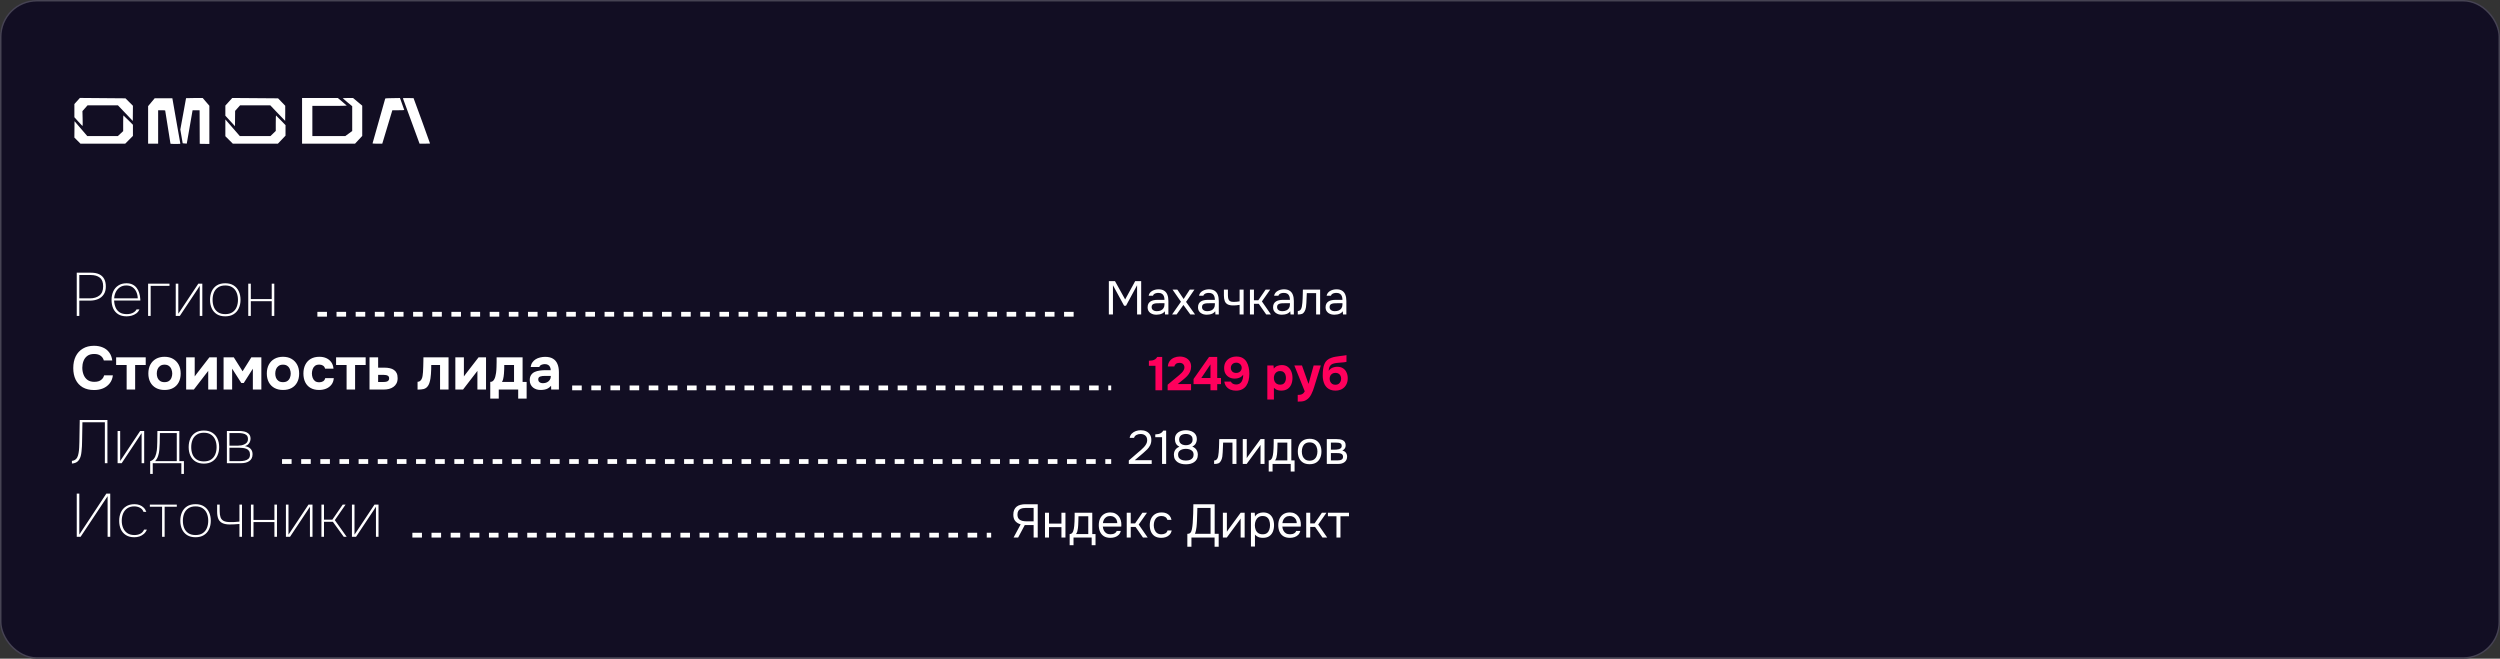 <?xml version="1.0" encoding="UTF-8"?> <svg xmlns="http://www.w3.org/2000/svg" width="6790" height="1789" viewBox="0 0 6790 1789" fill="none"><rect x="0" y="0" width="6790" height="1789" fill="#333333" stroke="none"/><g clip-path="url(#clip0_78_1980)"><rect width="6790" height="1789" rx="100" fill="#120E23"></rect><rect x="2" y="2" width="6786" height="1785" rx="98" stroke="white" stroke-opacity="0.22" stroke-width="4"></rect><path fill-rule="evenodd" clip-rule="evenodd" d="M209.52 274.274L202.022 282.549V300.462V318.376L212.77 330.307C218.681 336.87 223.834 342.239 224.221 342.239C224.662 342.239 224.73 334.724 224.404 322.015L223.885 301.79L230.801 293.96L237.718 286.129H279.045H320.373L340.519 307.301L360.664 328.475L360.86 307.871L361.055 287.266L350.922 277.156L340.788 267.046L278.903 266.523L217.017 266L209.52 274.274ZM505.319 266.645C505.319 266.891 501.815 286.143 497.534 309.425L489.749 351.756L492.965 370.438L496.182 389.12L501.616 389.667C504.605 389.968 507.137 390.127 507.242 390.022C507.348 389.916 510.773 370.4 514.855 346.654C518.936 322.907 522.462 302.565 522.69 301.448L523.103 299.418H532.609H542.115L542.305 345.007L542.495 390.597L555.561 390.798L568.628 391L568.619 339.118L568.609 287.236L559.601 276.722L550.592 266.208L527.955 266.202C515.505 266.198 505.319 266.397 505.319 266.645ZM621.447 276.423L612.061 286.749V300.498V314.248L625.128 328.504L638.195 342.761L638.39 321.964L638.585 301.167L645.282 293.648L651.978 286.129H693.061H734.145L754.165 307.17C765.177 318.743 774.313 328.211 774.469 328.211C774.625 328.211 774.735 318.992 774.714 307.724L774.676 287.236L764.96 277.145L755.244 267.054L693.039 266.576L630.833 266.097L621.447 276.423ZM820.394 328.211V390.228L892.353 390.203L964.312 390.179L974.067 379.697L983.821 369.214V328.102V286.99L971.38 276.592L958.938 266.195H944.817C936.698 266.195 930.799 266.479 930.94 266.863C931.075 267.231 936.9 272.24 943.884 277.996L956.583 288.46V322.18V355.9L947.197 362.727L937.811 369.554L893.089 369.555L848.368 369.556V328.58V287.605H895.175C924.724 287.605 941.892 287.344 941.737 286.897C941.602 286.508 936.118 281.691 929.549 276.192L917.606 266.195H869H820.394V328.211ZM1056.19 266.746C1047.76 266.945 1046.43 267.143 1046.1 268.247C1043.03 278.54 1011.79 388.937 1011.79 389.478C1011.79 389.958 1016.57 390.228 1025.01 390.228H1038.23L1040.43 383.029C1041.65 379.07 1047.47 359.718 1053.37 340.024C1059.28 320.33 1064.46 303.138 1064.88 301.817L1065.65 299.418H1081.79C1090.99 299.418 1097.92 299.129 1097.92 298.746C1097.92 298.026 1088.98 272.808 1087.25 268.673L1086.22 266.195L1076.06 266.356C1070.47 266.444 1061.53 266.62 1056.19 266.746ZM1094.41 267.102C1094.6 267.618 1104.82 295.528 1117.13 329.124L1139.52 390.207L1153.57 390.217C1161.29 390.223 1167.79 390.055 1168 389.845C1168.21 389.633 1158.22 361.809 1145.8 328.013L1123.22 266.564L1108.65 266.363C1097.1 266.205 1094.14 266.358 1094.41 267.102ZM411.163 277.613L402.257 288.291V339.26V390.228H415.876H429.495V344.823V299.418H439.065C444.328 299.418 448.635 299.71 448.635 300.067C448.635 301.266 462.636 389.109 462.976 390.043C463.227 390.735 466.654 390.966 476.671 390.966C489.032 390.966 490.006 390.869 489.696 389.674C489.512 388.963 484.587 361.057 478.752 327.661L468.143 266.938L444.106 266.936L420.068 266.933L411.163 277.613ZM334.53 334.784V356.124L327.353 362.819L320.175 369.516L278.582 369.505L236.99 369.494L219.69 349.325L202.39 329.157L202.195 351.364L202 373.571L210.281 381.899L218.561 390.228H279.316H340.071L350.551 379.698L361.032 369.168V354.035V338.901L348.326 326.173C341.337 319.173 335.374 313.446 335.075 313.446C334.775 313.446 334.53 323.048 334.53 334.784ZM748.987 334.468V355.614L741.809 362.561L734.632 369.508L692.992 369.532L651.352 369.556L631.707 346.968L612.061 324.381V347.163V369.945L622.193 380.086L632.325 390.228H693.531H754.737L765.094 379.338L775.452 368.448L775.47 354.178L775.488 339.907L762.845 326.861C755.892 319.686 749.93 313.704 749.595 313.569C749.26 313.433 748.987 322.838 748.987 334.468Z" fill="white"></path><path d="M3011.64 854V763.504H3028.28L3055.92 813.296L3083.19 763.504H3099.44V854H3088.31V774.768L3058.23 830.448H3053.11L3022.77 774.768V854H3011.64ZM3140.83 854.768C3137.76 854.768 3134.77 854.384 3131.87 853.616C3129.06 852.763 3126.5 851.525 3124.19 849.904C3121.97 848.197 3120.18 846.107 3118.82 843.632C3117.54 841.072 3116.9 838.128 3116.9 834.8C3116.9 830.96 3117.58 827.717 3118.95 825.072C3120.4 822.427 3122.32 820.336 3124.71 818.8C3127.09 817.264 3129.87 816.155 3133.03 815.472C3136.18 814.789 3139.47 814.448 3142.88 814.448H3162.72C3162.72 810.608 3162.17 807.28 3161.06 804.464C3160.03 801.648 3158.33 799.472 3155.94 797.936C3153.55 796.315 3150.39 795.504 3146.47 795.504C3144.08 795.504 3141.86 795.76 3139.81 796.272C3137.76 796.784 3136.01 797.595 3134.56 798.704C3133.11 799.813 3132.04 801.307 3131.36 803.184H3119.71C3120.31 800.112 3121.46 797.509 3123.17 795.376C3124.96 793.157 3127.09 791.365 3129.57 790C3132.13 788.549 3134.86 787.483 3137.76 786.8C3140.66 786.117 3143.56 785.776 3146.47 785.776C3152.95 785.776 3158.16 787.099 3162.08 789.744C3166.01 792.304 3168.87 795.973 3170.66 800.752C3172.45 805.445 3173.35 811.035 3173.35 817.52V854H3164.26L3163.62 845.424C3161.74 847.984 3159.48 849.947 3156.83 851.312C3154.19 852.677 3151.46 853.573 3148.64 854C3145.91 854.512 3143.31 854.768 3140.83 854.768ZM3141.86 845.168C3146.12 845.168 3149.79 844.485 3152.87 843.12C3156.02 841.669 3158.45 839.579 3160.16 836.848C3161.87 834.117 3162.72 830.789 3162.72 826.864V823.536H3150.82C3148 823.536 3145.23 823.579 3142.5 823.664C3139.77 823.749 3137.29 824.091 3135.07 824.688C3132.85 825.285 3131.06 826.309 3129.7 827.76C3128.42 829.211 3127.78 831.301 3127.78 834.032C3127.78 836.592 3128.42 838.683 3129.7 840.304C3131.06 841.925 3132.81 843.163 3134.95 844.016C3137.16 844.784 3139.47 845.168 3141.86 845.168ZM3183.42 854L3207.48 819.568L3184.57 786.544H3197.62L3214.78 812.144L3231.42 786.544H3244.09L3221.31 819.952L3245.75 854H3232.83L3214.14 828.272L3195.71 854H3183.42ZM3277.71 854.768C3274.64 854.768 3271.65 854.384 3268.75 853.616C3265.93 852.763 3263.37 851.525 3261.07 849.904C3258.85 848.197 3257.06 846.107 3255.69 843.632C3254.41 841.072 3253.77 838.128 3253.77 834.8C3253.77 830.96 3254.45 827.717 3255.82 825.072C3257.27 822.427 3259.19 820.336 3261.58 818.8C3263.97 817.264 3266.74 816.155 3269.9 815.472C3273.06 814.789 3276.34 814.448 3279.76 814.448H3299.6C3299.6 810.608 3299.04 807.28 3297.93 804.464C3296.91 801.648 3295.2 799.472 3292.81 797.936C3290.42 796.315 3287.27 795.504 3283.34 795.504C3280.95 795.504 3278.73 795.76 3276.68 796.272C3274.64 796.784 3272.89 797.595 3271.44 798.704C3269.99 799.813 3268.92 801.307 3268.24 803.184H3256.59C3257.19 800.112 3258.34 797.509 3260.04 795.376C3261.84 793.157 3263.97 791.365 3266.44 790C3269 788.549 3271.73 787.483 3274.64 786.8C3277.54 786.117 3280.44 785.776 3283.34 785.776C3289.83 785.776 3295.03 787.099 3298.96 789.744C3302.88 792.304 3305.74 795.973 3307.53 800.752C3309.32 805.445 3310.22 811.035 3310.22 817.52V854H3301.13L3300.49 845.424C3298.61 847.984 3296.35 849.947 3293.71 851.312C3291.06 852.677 3288.33 853.573 3285.52 854C3282.79 854.512 3280.18 854.768 3277.71 854.768ZM3278.73 845.168C3283 845.168 3286.67 844.485 3289.74 843.12C3292.9 841.669 3295.33 839.579 3297.04 836.848C3298.74 834.117 3299.6 830.789 3299.6 826.864V823.536H3287.69C3284.88 823.536 3282.1 823.579 3279.37 823.664C3276.64 823.749 3274.17 824.091 3271.95 824.688C3269.73 825.285 3267.94 826.309 3266.57 827.76C3265.29 829.211 3264.65 831.301 3264.65 834.032C3264.65 836.592 3265.29 838.683 3266.57 840.304C3267.94 841.925 3269.69 843.163 3271.82 844.016C3274.04 844.784 3276.34 845.168 3278.73 845.168ZM3366.76 854V828.016C3363.51 828.613 3360.36 829.04 3357.28 829.296C3354.3 829.467 3351.61 829.552 3349.22 829.552C3342.91 829.552 3337.91 828.571 3334.24 826.608C3330.57 824.645 3327.97 821.659 3326.44 817.648C3324.9 813.552 3324.13 808.475 3324.13 802.416V786.544H3335.01V801.648C3335.01 805.573 3335.4 808.901 3336.16 811.632C3336.93 814.363 3338.43 816.453 3340.64 817.904C3342.86 819.269 3346.19 819.952 3350.63 819.952C3353.19 819.952 3355.88 819.824 3358.69 819.568C3361.59 819.312 3364.28 818.928 3366.76 818.416V786.544H3377.64V854H3366.76ZM3394.83 854V786.544H3405.71V815.6H3417.48L3437.45 786.544H3449.87L3427.34 818.672L3451.79 854H3438.99L3418.76 825.072H3405.71V854H3394.83ZM3481.58 854.768C3478.51 854.768 3475.52 854.384 3472.62 853.616C3469.81 852.763 3467.25 851.525 3464.94 849.904C3462.72 848.197 3460.93 846.107 3459.57 843.632C3458.29 841.072 3457.65 838.128 3457.65 834.8C3457.65 830.96 3458.33 827.717 3459.7 825.072C3461.15 822.427 3463.07 820.336 3465.46 818.8C3467.84 817.264 3470.62 816.155 3473.78 815.472C3476.93 814.789 3480.22 814.448 3483.63 814.448H3503.47C3503.47 810.608 3502.92 807.28 3501.81 804.464C3500.78 801.648 3499.08 799.472 3496.69 797.936C3494.3 796.315 3491.14 795.504 3487.22 795.504C3484.83 795.504 3482.61 795.76 3480.56 796.272C3478.51 796.784 3476.76 797.595 3475.31 798.704C3473.86 799.813 3472.79 801.307 3472.11 803.184H3460.46C3461.06 800.112 3462.21 797.509 3463.92 795.376C3465.71 793.157 3467.84 791.365 3470.32 790C3472.88 788.549 3475.61 787.483 3478.51 786.8C3481.41 786.117 3484.31 785.776 3487.22 785.776C3493.7 785.776 3498.91 787.099 3502.83 789.744C3506.76 792.304 3509.62 795.973 3511.41 800.752C3513.2 805.445 3514.1 811.035 3514.1 817.52V854H3505.01L3504.37 845.424C3502.49 847.984 3500.23 849.947 3497.58 851.312C3494.94 852.677 3492.21 853.573 3489.39 854C3486.66 854.512 3484.06 854.768 3481.58 854.768ZM3482.61 845.168C3486.87 845.168 3490.54 844.485 3493.62 843.12C3496.77 841.669 3499.2 839.579 3500.91 836.848C3502.62 834.117 3503.47 830.789 3503.47 826.864V823.536H3491.57C3488.75 823.536 3485.98 823.579 3483.25 823.664C3480.52 823.749 3478.04 824.091 3475.82 824.688C3473.6 825.285 3471.81 826.309 3470.45 827.76C3469.17 829.211 3468.53 831.301 3468.53 834.032C3468.53 836.592 3469.17 838.683 3470.45 840.304C3471.81 841.925 3473.56 843.163 3475.7 844.016C3477.91 844.784 3480.22 845.168 3482.61 845.168ZM3524.81 854.128V844.656C3526.51 844.656 3528.05 844.315 3529.42 843.632C3530.78 842.864 3531.98 841.755 3533 840.304C3534.19 838.597 3535.13 836.123 3535.82 832.88C3536.5 829.637 3536.97 826.181 3537.22 822.512C3537.56 818.416 3537.82 814.405 3537.99 810.48C3538.16 806.469 3538.29 802.501 3538.38 798.576C3538.55 794.651 3538.63 790.64 3538.63 786.544H3585.48V854H3574.6V796.144H3549.26C3549.17 799.045 3549.04 801.989 3548.87 804.976C3548.79 807.877 3548.66 810.821 3548.49 813.808C3548.4 816.709 3548.27 819.653 3548.1 822.64C3548.02 826.053 3547.68 829.893 3547.08 834.16C3546.48 838.427 3545.2 842.309 3543.24 845.808C3541.36 849.136 3539.06 851.355 3536.33 852.464C3533.68 853.573 3529.84 854.128 3524.81 854.128ZM3624.21 854.768C3621.14 854.768 3618.15 854.384 3615.25 853.616C3612.43 852.763 3609.87 851.525 3607.57 849.904C3605.35 848.197 3603.56 846.107 3602.19 843.632C3600.91 841.072 3600.27 838.128 3600.27 834.8C3600.27 830.96 3600.95 827.717 3602.32 825.072C3603.77 822.427 3605.69 820.336 3608.08 818.8C3610.47 817.264 3613.24 816.155 3616.4 815.472C3619.56 814.789 3622.84 814.448 3626.26 814.448H3646.1C3646.1 810.608 3645.54 807.28 3644.43 804.464C3643.41 801.648 3641.7 799.472 3639.31 797.936C3636.92 796.315 3633.77 795.504 3629.84 795.504C3627.45 795.504 3625.23 795.76 3623.18 796.272C3621.14 796.784 3619.39 797.595 3617.94 798.704C3616.49 799.813 3615.42 801.307 3614.74 803.184H3603.09C3603.69 800.112 3604.84 797.509 3606.54 795.376C3608.34 793.157 3610.47 791.365 3612.94 790C3615.5 788.549 3618.23 787.483 3621.14 786.8C3624.04 786.117 3626.94 785.776 3629.84 785.776C3636.33 785.776 3641.53 787.099 3645.46 789.744C3649.38 792.304 3652.24 795.973 3654.03 800.752C3655.82 805.445 3656.72 811.035 3656.72 817.52V854H3647.63L3646.99 845.424C3645.11 847.984 3642.85 849.947 3640.21 851.312C3637.56 852.677 3634.83 853.573 3632.02 854C3629.29 854.512 3626.68 854.768 3624.21 854.768ZM3625.23 845.168C3629.5 845.168 3633.17 844.485 3636.24 843.12C3639.4 841.669 3641.83 839.579 3643.54 836.848C3645.24 834.117 3646.1 830.789 3646.1 826.864V823.536H3634.19C3631.38 823.536 3628.6 823.579 3625.87 823.664C3623.14 823.749 3620.67 824.091 3618.45 824.688C3616.23 825.285 3614.44 826.309 3613.07 827.76C3611.79 829.211 3611.15 831.301 3611.15 834.032C3611.15 836.592 3611.79 838.683 3613.07 840.304C3614.44 841.925 3616.19 843.163 3618.32 844.016C3620.54 844.784 3622.84 845.168 3625.23 845.168Z" fill="white"></path><path d="M3138.21 1060V993.568H3120.41V979.744C3123.91 979.659 3127.07 979.36 3129.89 978.848C3132.7 978.251 3135.22 977.227 3137.44 975.776C3139.66 974.24 3141.58 972.107 3143.2 969.376H3156.51V1060H3138.21ZM3171.31 1060V1044.9L3196.4 1024.03C3198.19 1022.5 3200.24 1020.79 3202.55 1018.91C3204.93 1016.95 3207.2 1014.86 3209.33 1012.64C3211.55 1010.42 3213.34 1008.07 3214.71 1005.6C3216.16 1003.13 3216.88 1000.57 3216.88 997.92C3216.88 994.251 3215.73 991.264 3213.43 988.96C3211.21 986.656 3207.92 985.504 3203.57 985.504C3199.47 985.504 3196.23 986.443 3193.84 988.32C3191.54 990.112 3190.09 992.416 3189.49 995.232H3171.83C3172.34 989.173 3174.13 984.181 3177.2 980.256C3180.36 976.245 3184.33 973.259 3189.11 971.296C3193.88 969.333 3198.92 968.352 3204.21 968.352C3209.93 968.352 3215.13 969.419 3219.83 971.552C3224.52 973.685 3228.23 976.8 3230.96 980.896C3233.69 984.907 3235.06 989.899 3235.06 995.872C3235.06 1000.99 3234.08 1005.64 3232.11 1009.82C3230.24 1013.92 3227.63 1017.76 3224.31 1021.34C3220.98 1024.84 3217.22 1028.21 3213.04 1031.46L3198.71 1043.1H3234.93V1060H3171.31ZM3287.67 1060V1043.36H3241.72V1029.41L3283.83 969.376H3305.97V1026.72H3316.21V1043.36H3305.97V1060H3287.67ZM3262.71 1026.72H3287.67V989.6L3262.71 1026.72ZM3356.75 1061.02C3351.55 1061.02 3346.72 1060.17 3342.29 1058.46C3337.85 1056.67 3334.1 1053.94 3331.02 1050.27C3328.04 1046.6 3326.12 1041.99 3325.26 1036.45H3343.18C3344.12 1039.01 3345.96 1040.97 3348.69 1042.34C3351.42 1043.62 3354.32 1044.26 3357.39 1044.26C3360.89 1044.26 3363.83 1043.57 3366.22 1042.21C3368.7 1040.76 3370.66 1038.88 3372.11 1036.58C3373.56 1034.19 3374.63 1031.58 3375.31 1028.77C3375.99 1025.87 3376.38 1022.92 3376.46 1019.94C3376.46 1019.59 3376.46 1019.25 3376.46 1018.91C3376.46 1018.49 3376.46 1018.1 3376.46 1017.76C3374.59 1020.49 3372.32 1022.62 3369.68 1024.16C3367.03 1025.7 3364.3 1026.76 3361.49 1027.36C3358.67 1027.96 3355.98 1028.26 3353.42 1028.26C3348.05 1028.26 3343.18 1027.15 3338.83 1024.93C3334.48 1022.62 3331.02 1019.34 3328.46 1015.07C3325.99 1010.81 3324.75 1005.64 3324.75 999.584C3324.75 992.843 3326.29 987.168 3329.36 982.56C3332.43 977.867 3336.48 974.325 3341.52 971.936C3346.64 969.547 3352.23 968.352 3358.29 968.352C3364.94 968.352 3370.53 969.675 3375.06 972.32C3379.58 974.965 3383.16 978.549 3385.81 983.072C3388.45 987.595 3390.33 992.629 3391.44 998.176C3392.63 1003.72 3393.23 1009.4 3393.23 1015.2C3393.23 1021.51 3392.55 1027.45 3391.18 1032.99C3389.9 1038.45 3387.81 1043.32 3384.91 1047.58C3382.1 1051.77 3378.34 1055.05 3373.65 1057.44C3369.04 1059.83 3363.41 1061.02 3356.75 1061.02ZM3357.52 1012.9C3360.85 1012.9 3363.58 1012.21 3365.71 1010.85C3367.93 1009.48 3369.59 1007.78 3370.7 1005.73C3371.9 1003.59 3372.5 1001.38 3372.5 999.072C3372.5 996.171 3371.81 993.696 3370.45 991.648C3369.17 989.515 3367.42 987.893 3365.2 986.784C3363.07 985.589 3360.59 984.992 3357.78 984.992C3354.7 984.992 3352.06 985.632 3349.84 986.912C3347.62 988.192 3345.91 989.899 3344.72 992.032C3343.52 994.165 3342.93 996.469 3342.93 998.944C3342.93 1002.87 3344.16 1006.2 3346.64 1008.93C3349.2 1011.57 3352.83 1012.9 3357.52 1012.9ZM3442.04 1085.22V992.544H3458.81L3459.7 1001.12C3462.43 997.536 3465.68 995.061 3469.43 993.696C3473.19 992.245 3477.15 991.52 3481.34 991.52C3487.74 991.52 3493.07 993.056 3497.34 996.128C3501.6 999.2 3504.85 1003.38 3507.06 1008.67C3509.28 1013.88 3510.39 1019.77 3510.39 1026.34C3510.39 1032.91 3509.28 1038.84 3507.06 1044.13C3504.85 1049.33 3501.47 1053.43 3496.95 1056.42C3492.43 1059.4 3486.71 1060.9 3479.8 1060.9C3476.64 1060.9 3473.78 1060.55 3471.22 1059.87C3468.75 1059.19 3466.57 1058.25 3464.7 1057.06C3462.9 1055.86 3461.33 1054.62 3459.96 1053.34V1085.22H3442.04ZM3476.86 1044.77C3480.87 1044.77 3484.02 1043.87 3486.33 1042.08C3488.63 1040.29 3490.25 1038.03 3491.19 1035.3C3492.13 1032.48 3492.6 1029.58 3492.6 1026.59C3492.6 1023.35 3492.09 1020.28 3491.06 1017.38C3490.04 1014.47 3488.33 1012.17 3485.94 1010.46C3483.64 1008.67 3480.48 1007.78 3476.47 1007.78C3472.89 1007.78 3469.86 1008.67 3467.38 1010.46C3464.91 1012.17 3463.03 1014.43 3461.75 1017.25C3460.47 1020.06 3459.83 1023.09 3459.83 1026.34C3459.83 1029.58 3460.43 1032.61 3461.62 1035.42C3462.9 1038.24 3464.78 1040.5 3467.26 1042.21C3469.82 1043.91 3473.02 1044.77 3476.86 1044.77ZM3524.62 1090.85V1072.54C3528.2 1072.54 3531.14 1072.25 3533.45 1071.65C3535.84 1071.05 3537.8 1070.03 3539.34 1068.58C3540.87 1067.21 3542.32 1065.29 3543.69 1062.82L3515.4 992.544H3536.14L3553.93 1042.72L3567.88 992.544H3587.34L3569.42 1050.53C3568.48 1053.94 3567.32 1057.35 3565.96 1060.77C3564.68 1064.18 3563.23 1067.47 3561.61 1070.62C3560.07 1073.78 3558.24 1076.64 3556.1 1079.2C3554.06 1081.76 3551.71 1083.85 3549.06 1085.47C3546.93 1086.92 3544.8 1088.03 3542.66 1088.8C3540.53 1089.57 3538.06 1090.08 3535.24 1090.34C3532.42 1090.68 3528.88 1090.85 3524.62 1090.85ZM3626.93 1060.9C3622.15 1060.9 3617.88 1060.21 3614.13 1058.85C3610.37 1057.48 3607.13 1055.56 3604.4 1053.09C3601.67 1050.53 3599.41 1047.54 3597.62 1044.13C3595.91 1040.63 3594.63 1036.87 3593.78 1032.86C3592.92 1028.77 3592.5 1024.5 3592.5 1020.06C3592.5 1013.66 3592.84 1007.86 3593.52 1002.66C3594.2 997.365 3595.4 992.672 3597.1 988.576C3598.81 984.48 3601.24 981.024 3604.4 978.208C3607.56 975.392 3611.65 973.173 3616.69 971.552C3619.93 970.357 3623.43 969.461 3627.18 968.864C3630.94 968.181 3634.95 967.584 3639.22 967.072C3643.06 966.56 3646.04 966.176 3648.18 965.92C3650.39 965.579 3652.14 965.323 3653.42 965.152C3654.79 964.896 3655.98 964.683 3657.01 964.512V982.816C3656.24 982.987 3655.34 983.157 3654.32 983.328C3653.38 983.499 3652.4 983.669 3651.38 983.84C3650.35 984.011 3649.28 984.139 3648.18 984.224C3647.07 984.309 3645.96 984.395 3644.85 984.48C3643.74 984.48 3642.67 984.565 3641.65 984.736C3638.06 984.992 3634.35 985.333 3630.51 985.76C3626.76 986.187 3623.3 986.955 3620.14 988.064C3617.07 989.088 3614.6 990.88 3612.72 993.44C3612.04 994.464 3611.35 995.701 3610.67 997.152C3610.07 998.603 3609.6 1000.18 3609.26 1001.89C3608.92 1003.59 3608.71 1005.39 3608.62 1007.26C3610.59 1004.36 3612.89 1002.1 3615.54 1000.48C3618.27 998.859 3621.04 997.749 3623.86 997.152C3626.67 996.469 3629.27 996.128 3631.66 996.128C3637.98 996.128 3643.27 997.493 3647.54 1000.22C3651.8 1002.95 3655 1006.71 3657.14 1011.49C3659.35 1016.18 3660.46 1021.47 3660.46 1027.36C3660.46 1034.1 3659.06 1039.99 3656.24 1045.02C3653.51 1050.06 3649.63 1053.98 3644.59 1056.8C3639.56 1059.53 3633.67 1060.9 3626.93 1060.9ZM3626.93 1045.02C3630.43 1045.02 3633.33 1044.26 3635.63 1042.72C3637.94 1041.1 3639.64 1039.01 3640.75 1036.45C3641.95 1033.89 3642.54 1031.2 3642.54 1028.38C3642.54 1025.57 3641.95 1022.97 3640.75 1020.58C3639.64 1018.19 3637.94 1016.27 3635.63 1014.82C3633.41 1013.37 3630.6 1012.64 3627.18 1012.64C3623.86 1012.64 3621 1013.37 3618.61 1014.82C3616.22 1016.27 3614.38 1018.23 3613.1 1020.7C3611.91 1023.09 3611.31 1025.7 3611.31 1028.51C3611.31 1031.24 3611.87 1033.89 3612.98 1036.45C3614.17 1039.01 3615.92 1041.1 3618.22 1042.72C3620.53 1044.26 3623.43 1045.02 3626.93 1045.02Z" fill="#FF005C"></path><path d="M3065.84 1260V1250.66L3091.44 1228.51C3093.74 1226.55 3096.26 1224.42 3098.99 1222.11C3101.81 1219.72 3104.45 1217.16 3106.93 1214.43C3109.49 1211.7 3111.58 1208.8 3113.2 1205.73C3114.91 1202.57 3115.76 1199.24 3115.76 1195.74C3115.76 1190.28 3114.14 1186.1 3110.9 1183.2C3107.65 1180.21 3103.3 1178.72 3097.84 1178.72C3093.49 1178.72 3089.69 1179.62 3086.45 1181.41C3083.21 1183.2 3081.07 1185.8 3080.05 1189.22H3068.14C3069 1184.52 3070.92 1180.68 3073.9 1177.7C3076.98 1174.62 3080.65 1172.32 3084.91 1170.78C3089.26 1169.25 3093.74 1168.48 3098.35 1168.48C3103.98 1168.48 3108.93 1169.5 3113.2 1171.55C3117.55 1173.6 3120.92 1176.59 3123.31 1180.51C3125.79 1184.35 3127.02 1189.09 3127.02 1194.72C3127.02 1200.27 3125.96 1205.13 3123.82 1209.31C3121.78 1213.49 3119.05 1217.29 3115.63 1220.7C3112.3 1224.03 3108.72 1227.32 3104.88 1230.56L3081.97 1249.89H3128.05V1260H3065.84ZM3156.13 1260V1187.42H3137.7V1179.87C3141.11 1179.62 3144.14 1179.23 3146.79 1178.72C3149.43 1178.12 3151.78 1177.14 3153.83 1175.78C3155.96 1174.33 3157.84 1172.23 3159.46 1169.5H3167.27V1260H3156.13ZM3220.81 1261.02C3216.71 1261.02 3212.7 1260.6 3208.78 1259.74C3204.94 1258.81 3201.48 1257.31 3198.41 1255.26C3195.34 1253.22 3192.86 1250.53 3190.98 1247.2C3189.19 1243.79 3188.3 1239.65 3188.3 1234.78C3188.3 1231.37 3188.89 1228.26 3190.09 1225.44C3191.28 1222.62 3192.99 1220.19 3195.21 1218.14C3197.51 1216.1 3200.2 1214.47 3203.27 1213.28C3199.86 1211.66 3197.26 1209.65 3195.46 1207.26C3193.67 1204.79 3192.48 1202.23 3191.88 1199.58C3191.28 1196.94 3190.98 1194.55 3190.98 1192.42C3190.98 1188.15 3191.79 1184.52 3193.42 1181.54C3195.12 1178.55 3197.38 1176.07 3200.2 1174.11C3203.1 1172.15 3206.3 1170.74 3209.8 1169.89C3213.38 1168.95 3217.05 1168.48 3220.81 1168.48C3224.56 1168.48 3228.19 1168.95 3231.69 1169.89C3235.27 1170.74 3238.47 1172.15 3241.29 1174.11C3244.19 1176.07 3246.45 1178.55 3248.07 1181.54C3249.78 1184.52 3250.63 1188.15 3250.63 1192.42C3250.63 1194.63 3250.29 1197.02 3249.61 1199.58C3249.01 1202.14 3247.82 1204.62 3246.02 1207.01C3244.23 1209.31 3241.63 1211.27 3238.22 1212.9C3241.46 1214.09 3244.19 1215.75 3246.41 1217.89C3248.71 1220.02 3250.42 1222.54 3251.53 1225.44C3252.72 1228.26 3253.32 1231.37 3253.32 1234.78C3253.32 1239.65 3252.38 1243.79 3250.5 1247.2C3248.71 1250.53 3246.24 1253.22 3243.08 1255.26C3240.01 1257.31 3236.55 1258.81 3232.71 1259.74C3228.87 1260.6 3224.9 1261.02 3220.81 1261.02ZM3220.81 1250.91C3222.86 1250.91 3225.07 1250.7 3227.46 1250.27C3229.85 1249.85 3232.11 1249.08 3234.25 1247.97C3236.47 1246.77 3238.26 1245.15 3239.62 1243.1C3241.07 1240.97 3241.8 1238.24 3241.8 1234.91C3241.8 1230.99 3240.78 1227.87 3238.73 1225.57C3236.77 1223.26 3234.16 1221.6 3230.92 1220.58C3227.76 1219.55 3224.39 1219.04 3220.81 1219.04C3217.31 1219.04 3213.94 1219.55 3210.7 1220.58C3207.45 1221.6 3204.81 1223.26 3202.76 1225.57C3200.71 1227.87 3199.69 1230.99 3199.69 1234.91C3199.69 1238.24 3200.37 1240.97 3201.74 1243.1C3203.19 1245.15 3205.02 1246.77 3207.24 1247.97C3209.46 1249.08 3211.76 1249.85 3214.15 1250.27C3216.54 1250.7 3218.76 1250.91 3220.81 1250.91ZM3220.81 1209.18C3224.05 1209.18 3227.04 1208.67 3229.77 1207.65C3232.5 1206.54 3234.72 1204.92 3236.42 1202.78C3238.22 1200.57 3239.11 1197.79 3239.11 1194.46C3239.2 1190.54 3238.39 1187.42 3236.68 1185.12C3234.97 1182.82 3232.71 1181.15 3229.9 1180.13C3227.17 1179.1 3224.14 1178.59 3220.81 1178.59C3217.39 1178.59 3214.28 1179.15 3211.46 1180.26C3208.73 1181.28 3206.56 1182.94 3204.94 1185.25C3203.31 1187.47 3202.5 1190.37 3202.5 1193.95C3202.5 1197.54 3203.36 1200.48 3205.06 1202.78C3206.86 1205 3209.12 1206.62 3211.85 1207.65C3214.66 1208.67 3217.65 1209.18 3220.81 1209.18ZM3297.56 1260.13V1250.66C3299.26 1250.66 3300.8 1250.31 3302.17 1249.63C3303.53 1248.86 3304.73 1247.75 3305.75 1246.3C3306.94 1244.6 3307.88 1242.12 3308.57 1238.88C3309.25 1235.64 3309.72 1232.18 3309.97 1228.51C3310.31 1224.42 3310.57 1220.41 3310.74 1216.48C3310.91 1212.47 3311.04 1208.5 3311.12 1204.58C3311.3 1200.65 3311.38 1196.64 3311.38 1192.54H3358.23V1260H3347.35V1202.14H3322.01C3321.92 1205.05 3321.79 1207.99 3321.62 1210.98C3321.54 1213.88 3321.41 1216.82 3321.24 1219.81C3321.15 1222.71 3321.02 1225.65 3320.85 1228.64C3320.77 1232.05 3320.43 1235.89 3319.83 1240.16C3319.23 1244.43 3317.95 1248.31 3315.99 1251.81C3314.11 1255.14 3311.81 1257.35 3309.08 1258.46C3306.43 1259.57 3302.59 1260.13 3297.56 1260.13ZM3375.33 1260V1192.54H3386.21V1244.26C3386.8 1243.06 3387.61 1241.78 3388.64 1240.42C3389.66 1238.97 3390.47 1237.86 3391.07 1237.09L3423.71 1192.54H3434.46V1260H3423.58V1208.29C3422.9 1209.57 3422.13 1210.76 3421.28 1211.87C3420.51 1212.98 3419.78 1214.01 3419.1 1214.94L3385.95 1260H3375.33ZM3445.82 1280.74V1250.53C3448.29 1250.53 3450.25 1249.85 3451.7 1248.48C3453.24 1247.11 3454.43 1245.32 3455.29 1243.1C3456.14 1240.89 3456.78 1238.5 3457.21 1235.94C3457.63 1233.29 3457.98 1230.77 3458.23 1228.38C3458.66 1224.46 3458.91 1220.58 3459 1216.74C3459.17 1212.81 3459.26 1209.7 3459.26 1207.39C3459.34 1204.92 3459.38 1202.44 3459.38 1199.97C3459.38 1197.49 3459.38 1195.02 3459.38 1192.54H3507.26V1250.53H3516.09V1280.74H3505.59V1260H3456.31V1280.74H3445.82ZM3463.1 1250.53H3496.38V1202.14H3469.75C3469.67 1205.73 3469.58 1209.74 3469.5 1214.18C3469.41 1218.61 3469.24 1222.75 3468.98 1226.59C3468.9 1228.81 3468.69 1231.33 3468.34 1234.14C3468.09 1236.96 3467.58 1239.82 3466.81 1242.72C3466.04 1245.54 3464.8 1248.14 3463.1 1250.53ZM3556.89 1260.77C3549.81 1260.77 3543.88 1259.32 3539.1 1256.42C3534.32 1253.43 3530.74 1249.33 3528.35 1244.13C3526.04 1238.92 3524.89 1232.99 3524.89 1226.34C3524.89 1219.59 3526.04 1213.66 3528.35 1208.54C3530.74 1203.34 3534.32 1199.24 3539.1 1196.26C3543.88 1193.27 3549.89 1191.78 3557.15 1191.78C3564.23 1191.78 3570.12 1193.27 3574.81 1196.26C3579.59 1199.24 3583.13 1203.34 3585.44 1208.54C3587.82 1213.66 3589.02 1219.59 3589.02 1226.34C3589.02 1232.99 3587.82 1238.92 3585.44 1244.13C3583.05 1249.33 3579.46 1253.43 3574.68 1256.42C3569.99 1259.32 3564.06 1260.77 3556.89 1260.77ZM3556.89 1251.17C3561.84 1251.17 3565.85 1250.06 3568.92 1247.84C3572.08 1245.62 3574.38 1242.63 3575.84 1238.88C3577.37 1235.13 3578.14 1230.94 3578.14 1226.34C3578.14 1221.73 3577.37 1217.55 3575.84 1213.79C3574.38 1210.04 3572.08 1207.05 3568.92 1204.83C3565.85 1202.61 3561.84 1201.5 3556.89 1201.5C3552.03 1201.5 3548.02 1202.61 3544.86 1204.83C3541.79 1207.05 3539.48 1210.04 3537.95 1213.79C3536.5 1217.55 3535.77 1221.73 3535.77 1226.34C3535.77 1230.94 3536.5 1235.13 3537.95 1238.88C3539.48 1242.63 3541.79 1245.62 3544.86 1247.84C3548.02 1250.06 3552.03 1251.17 3556.89 1251.17ZM3603.58 1260V1192.54H3629.69C3632.67 1192.54 3635.62 1192.76 3638.52 1193.18C3641.51 1193.53 3644.19 1194.29 3646.58 1195.49C3649.06 1196.6 3651.02 1198.26 3652.47 1200.48C3654.01 1202.7 3654.78 1205.64 3654.78 1209.31C3654.78 1211.53 3654.43 1213.58 3653.75 1215.46C3653.07 1217.25 3652.05 1218.83 3650.68 1220.19C3649.4 1221.56 3647.74 1222.75 3645.69 1223.78C3650.3 1224.8 3653.62 1226.81 3655.67 1229.79C3657.72 1232.78 3658.74 1236.19 3658.74 1240.03C3658.74 1243.45 3658.1 1246.43 3656.82 1248.99C3655.63 1251.47 3653.92 1253.51 3651.7 1255.14C3649.57 1256.76 3647.05 1257.99 3644.15 1258.85C3641.34 1259.62 3638.31 1260 3635.06 1260H3603.58ZM3614.71 1250.53H3632.5C3635.15 1250.53 3637.62 1250.27 3639.93 1249.76C3642.23 1249.25 3644.11 1248.31 3645.56 1246.94C3647.01 1245.49 3647.74 1243.45 3647.74 1240.8C3647.74 1238.07 3647.1 1236.02 3645.82 1234.66C3644.62 1233.21 3643.04 1232.22 3641.08 1231.71C3639.2 1231.11 3637.15 1230.77 3634.94 1230.69C3632.72 1230.6 3630.63 1230.56 3628.66 1230.56H3614.71V1250.53ZM3614.71 1221.34H3624.06C3625.76 1221.34 3627.73 1221.26 3629.94 1221.09C3632.25 1220.92 3634.47 1220.53 3636.6 1219.94C3638.82 1219.25 3640.61 1218.23 3641.98 1216.86C3643.43 1215.5 3644.15 1213.62 3644.15 1211.23C3644.15 1208.07 3643.26 1205.9 3641.46 1204.7C3639.76 1203.42 3637.71 1202.7 3635.32 1202.53C3632.93 1202.27 3630.71 1202.14 3628.66 1202.14H3614.71V1221.34Z" fill="white"></path><path d="M2752.81 1460L2772.13 1424.03C2766.5 1422.67 2761.77 1419.89 2757.93 1415.71C2754.09 1411.45 2752.17 1405.56 2752.17 1398.05C2752.17 1392.93 2752.93 1388.58 2754.47 1384.99C2756.01 1381.41 2758.18 1378.46 2761 1376.16C2763.9 1373.86 2767.35 1372.19 2771.37 1371.17C2775.46 1370.06 2779.98 1369.5 2784.93 1369.5H2818.47V1460H2807.33V1426.08H2783.27L2765.22 1460H2752.81ZM2788.26 1415.97H2807.33V1379.62H2784.81C2779.94 1379.62 2775.93 1380.3 2772.77 1381.66C2769.62 1382.94 2767.27 1384.91 2765.73 1387.55C2764.2 1390.2 2763.43 1393.57 2763.43 1397.66C2763.43 1402.61 2764.58 1406.41 2766.89 1409.06C2769.19 1411.7 2772.22 1413.54 2775.97 1414.56C2779.81 1415.5 2783.91 1415.97 2788.26 1415.97ZM2838.2 1460V1392.54H2849.08V1422.11H2882.87V1392.54H2893.75V1460H2882.87V1431.71H2849.08V1460H2838.2ZM2905.19 1480.74V1450.53C2907.67 1450.53 2909.63 1449.85 2911.08 1448.48C2912.62 1447.11 2913.81 1445.32 2914.66 1443.1C2915.52 1440.89 2916.16 1438.5 2916.58 1435.94C2917.01 1433.29 2917.35 1430.77 2917.61 1428.38C2918.03 1424.46 2918.29 1420.58 2918.38 1416.74C2918.55 1412.81 2918.63 1409.7 2918.63 1407.39C2918.72 1404.92 2918.76 1402.44 2918.76 1399.97C2918.76 1397.49 2918.76 1395.02 2918.76 1392.54H2966.63V1450.53H2975.46V1480.74H2964.97V1460H2915.69V1480.74H2905.19ZM2922.47 1450.53H2955.75V1402.14H2929.13C2929.04 1405.73 2928.96 1409.74 2928.87 1414.18C2928.79 1418.61 2928.62 1422.75 2928.36 1426.59C2928.27 1428.81 2928.06 1431.33 2927.72 1434.14C2927.46 1436.96 2926.95 1439.82 2926.18 1442.72C2925.42 1445.54 2924.18 1448.14 2922.47 1450.53ZM3016.01 1460.77C3008.84 1460.77 3002.91 1459.32 2998.22 1456.42C2993.52 1453.43 2990.03 1449.33 2987.72 1444.13C2985.42 1438.92 2984.27 1432.99 2984.27 1426.34C2984.27 1419.59 2985.46 1413.66 2987.85 1408.54C2990.32 1403.34 2993.91 1399.24 2998.6 1396.26C3003.3 1393.27 3009.06 1391.78 3015.88 1391.78C3020.92 1391.78 3025.31 1392.76 3029.07 1394.72C3032.91 1396.6 3036.06 1399.16 3038.54 1402.4C3041.1 1405.64 3042.93 1409.27 3044.04 1413.28C3045.24 1417.29 3045.75 1421.43 3045.58 1425.7C3045.49 1426.46 3045.45 1427.23 3045.45 1428C3045.45 1428.77 3045.41 1429.54 3045.32 1430.3H2995.27C2995.62 1434.23 2996.6 1437.77 2998.22 1440.93C2999.84 1444.09 3002.14 1446.6 3005.13 1448.48C3008.12 1450.27 3011.83 1451.17 3016.27 1451.17C3018.48 1451.17 3020.7 1450.91 3022.92 1450.4C3025.23 1449.8 3027.27 1448.82 3029.07 1447.46C3030.94 1446.09 3032.27 1444.26 3033.03 1441.95H3044.17C3043.15 1446.3 3041.23 1449.89 3038.41 1452.7C3035.59 1455.43 3032.22 1457.48 3028.3 1458.85C3024.37 1460.13 3020.28 1460.77 3016.01 1460.77ZM2995.53 1420.83H3034.57C3034.48 1416.99 3033.63 1413.62 3032.01 1410.72C3030.39 1407.82 3028.17 1405.56 3025.35 1403.94C3022.62 1402.31 3019.34 1401.5 3015.5 1401.5C3011.32 1401.5 3007.78 1402.4 3004.87 1404.19C3002.06 1405.98 2999.88 1408.33 2998.35 1411.23C2996.81 1414.13 2995.87 1417.33 2995.53 1420.83ZM3060.2 1460V1392.54H3071.08V1421.6H3082.86L3102.83 1392.54H3115.24L3092.71 1424.67L3117.16 1460H3104.36L3084.14 1431.07H3071.08V1460H3060.2ZM3154.13 1460.77C3147.04 1460.77 3141.16 1459.32 3136.46 1456.42C3131.85 1453.43 3128.4 1449.33 3126.09 1444.13C3123.88 1438.92 3122.77 1433.03 3122.77 1426.46C3122.77 1420.06 3123.92 1414.26 3126.22 1409.06C3128.61 1403.77 3132.2 1399.58 3136.97 1396.51C3141.84 1393.35 3147.98 1391.78 3155.41 1391.78C3160.01 1391.78 3164.11 1392.54 3167.69 1394.08C3171.36 1395.62 3174.39 1397.88 3176.78 1400.86C3179.17 1403.77 3180.84 1407.43 3181.77 1411.87H3170.64C3169.36 1408.12 3167.31 1405.47 3164.49 1403.94C3161.76 1402.31 3158.52 1401.5 3154.77 1401.5C3149.65 1401.5 3145.55 1402.7 3142.48 1405.09C3139.41 1407.48 3137.14 1410.59 3135.69 1414.43C3134.33 1418.19 3133.65 1422.2 3133.65 1426.46C3133.65 1430.9 3134.37 1435 3135.82 1438.75C3137.27 1442.51 3139.53 1445.54 3142.61 1447.84C3145.68 1450.06 3149.65 1451.17 3154.51 1451.17C3158.09 1451.17 3161.46 1450.4 3164.62 1448.86C3167.86 1447.33 3170 1444.6 3171.02 1440.67H3182.29C3181.43 1445.28 3179.6 1449.08 3176.78 1452.06C3174.05 1455.05 3170.68 1457.27 3166.67 1458.72C3162.74 1460.09 3158.56 1460.77 3154.13 1460.77ZM3224.82 1484.96V1449.89C3227.89 1449.89 3230.19 1449.33 3231.73 1448.22C3233.35 1447.03 3234.59 1445.45 3235.44 1443.49C3236.12 1441.78 3236.72 1439.73 3237.23 1437.34C3237.74 1434.87 3238.17 1432.22 3238.51 1429.41C3238.94 1426.51 3239.24 1423.61 3239.41 1420.7C3240.01 1412.17 3240.43 1403.64 3240.69 1395.1C3240.94 1386.57 3241.11 1378.04 3241.2 1369.5H3299.06V1449.89H3309.94V1484.96H3298.8V1460H3235.95V1484.96H3224.82ZM3245.42 1449.89H3287.92V1379.62H3252.08L3250.93 1414.82C3250.84 1416.86 3250.71 1419.3 3250.54 1422.11C3250.46 1424.93 3250.2 1427.91 3249.78 1431.07C3249.43 1434.14 3248.92 1437.3 3248.24 1440.54C3247.56 1443.79 3246.62 1446.9 3245.42 1449.89ZM3321.33 1460V1392.54H3332.21V1444.26C3332.8 1443.06 3333.61 1441.78 3334.64 1440.42C3335.66 1438.97 3336.47 1437.86 3337.07 1437.09L3369.71 1392.54H3380.46V1460H3369.58V1408.29C3368.9 1409.57 3368.13 1410.76 3367.28 1411.87C3366.51 1412.98 3365.78 1414.01 3365.1 1414.94L3331.95 1460H3321.33ZM3397.58 1484.32V1392.54H3407.94L3408.46 1402.91C3410.76 1399.24 3413.87 1396.47 3417.8 1394.59C3421.81 1392.71 3426.12 1391.78 3430.73 1391.78C3437.55 1391.78 3443.14 1393.31 3447.5 1396.38C3451.85 1399.37 3455.05 1403.47 3457.1 1408.67C3459.23 1413.88 3460.3 1419.77 3460.3 1426.34C3460.3 1432.91 3459.23 1438.79 3457.1 1444C3454.96 1449.21 3451.68 1453.3 3447.24 1456.29C3442.8 1459.27 3437.13 1460.77 3430.22 1460.77C3426.8 1460.77 3423.73 1460.43 3421 1459.74C3418.27 1458.98 3415.88 1457.91 3413.83 1456.54C3411.78 1455.18 3409.99 1453.64 3408.46 1451.94V1484.32H3397.58ZM3429.32 1451.17C3434.27 1451.17 3438.19 1450.06 3441.1 1447.84C3444 1445.54 3446.09 1442.51 3447.37 1438.75C3448.73 1435 3449.42 1430.86 3449.42 1426.34C3449.42 1421.73 3448.73 1417.55 3447.37 1413.79C3446.09 1410.04 3443.95 1407.05 3440.97 1404.83C3437.98 1402.61 3434.01 1401.5 3429.06 1401.5C3424.63 1401.5 3420.83 1402.66 3417.67 1404.96C3414.6 1407.18 3412.25 1410.21 3410.63 1414.05C3409.01 1417.8 3408.2 1421.94 3408.2 1426.46C3408.2 1431.16 3408.97 1435.38 3410.5 1439.14C3412.04 1442.89 3414.39 1445.83 3417.54 1447.97C3420.7 1450.1 3424.63 1451.17 3429.32 1451.17ZM3503.51 1460.77C3496.34 1460.77 3490.41 1459.32 3485.72 1456.42C3481.02 1453.43 3477.53 1449.33 3475.22 1444.13C3472.92 1438.92 3471.77 1432.99 3471.77 1426.34C3471.77 1419.59 3472.96 1413.66 3475.35 1408.54C3477.82 1403.34 3481.41 1399.24 3486.1 1396.26C3490.8 1393.27 3496.56 1391.78 3503.38 1391.78C3508.42 1391.78 3512.81 1392.76 3516.57 1394.72C3520.41 1396.6 3523.56 1399.16 3526.04 1402.4C3528.6 1405.64 3530.43 1409.27 3531.54 1413.28C3532.74 1417.29 3533.25 1421.43 3533.08 1425.7C3532.99 1426.46 3532.95 1427.23 3532.95 1428C3532.95 1428.77 3532.91 1429.54 3532.82 1430.3H3482.77C3483.12 1434.23 3484.1 1437.77 3485.72 1440.93C3487.34 1444.09 3489.64 1446.6 3492.63 1448.48C3495.62 1450.27 3499.33 1451.17 3503.77 1451.17C3505.98 1451.17 3508.2 1450.91 3510.42 1450.4C3512.73 1449.8 3514.77 1448.82 3516.57 1447.46C3518.44 1446.09 3519.77 1444.26 3520.53 1441.95H3531.67C3530.65 1446.3 3528.73 1449.89 3525.91 1452.7C3523.09 1455.43 3519.72 1457.48 3515.8 1458.85C3511.87 1460.13 3507.78 1460.77 3503.51 1460.77ZM3483.03 1420.83H3522.07C3521.98 1416.99 3521.13 1413.62 3519.51 1410.72C3517.89 1407.82 3515.67 1405.56 3512.85 1403.94C3510.12 1402.31 3506.84 1401.5 3503 1401.5C3498.82 1401.5 3495.28 1402.4 3492.37 1404.19C3489.56 1405.98 3487.38 1408.33 3485.85 1411.23C3484.31 1414.13 3483.37 1417.33 3483.03 1420.83ZM3547.7 1460V1392.54H3558.58V1421.6H3570.36L3590.33 1392.54H3602.74L3580.21 1424.67L3604.66 1460H3591.86L3571.64 1431.07H3558.58V1460H3547.7ZM3629.82 1460V1402.14H3606.65V1392.54H3663.87V1402.14H3640.7V1460H3629.82Z" fill="white"></path><path d="M208.438 858V740.638H247.448C255.859 740.638 262.997 741.966 268.862 744.622C274.838 747.278 279.431 751.428 282.64 757.072C285.849 762.605 287.454 769.688 287.454 778.32C287.454 786.952 285.517 794.09 281.644 799.734C277.881 805.378 272.735 809.583 266.206 812.35C259.677 815.117 252.317 816.5 244.128 816.5H215.41V858H208.438ZM215.41 810.358H243.796C254.641 810.358 263.384 807.757 270.024 802.556C276.775 797.355 280.15 789.055 280.15 777.656C280.15 766.589 277.107 758.732 271.02 754.084C265.044 749.325 256.855 746.946 246.452 746.946H215.41V810.358ZM343.79 859.162C334.605 859.162 326.969 857.225 320.882 853.352C314.796 849.479 310.258 844.167 307.27 837.416C304.393 830.665 302.954 822.974 302.954 814.342C302.954 806.042 304.448 798.517 307.436 791.766C310.535 784.905 315.128 779.482 321.214 775.498C327.301 771.403 334.771 769.356 343.624 769.356C349.822 769.356 355.189 770.463 359.726 772.676C364.374 774.889 368.192 777.988 371.18 781.972C374.168 785.845 376.437 790.327 377.986 795.418C379.646 800.509 380.642 805.931 380.974 811.686C381.085 812.461 381.14 813.235 381.14 814.01C381.14 814.674 381.14 815.393 381.14 816.168H309.926C310.258 823.361 311.642 829.78 314.076 835.424C316.511 840.957 320.218 845.329 325.198 848.538C330.178 851.637 336.652 853.186 344.62 853.186C347.83 853.186 351.15 852.799 354.58 852.024C358.011 851.139 361.165 849.755 364.042 847.874C366.92 845.993 369.188 843.503 370.848 840.404H378.65C376.769 844.831 373.947 848.427 370.184 851.194C366.422 853.961 362.216 856.008 357.568 857.336C352.92 858.553 348.328 859.162 343.79 859.162ZM310.092 810.358H374.168C373.947 804.05 372.674 798.24 370.35 792.928C368.026 787.616 364.596 783.355 360.058 780.146C355.521 776.937 349.822 775.332 342.96 775.332C336.21 775.332 330.4 776.992 325.53 780.312C320.772 783.632 317.064 787.948 314.408 793.26C311.863 798.572 310.424 804.271 310.092 810.358ZM402.243 858V770.518H460.343V776.328H409.215V858H402.243ZM477.3 858V770.518H484.272V852.024C485.157 850.807 485.987 849.589 486.762 848.372C487.647 847.155 488.477 845.937 489.252 844.72L538.554 770.518H549.51V858H542.538V776.328C541.542 777.767 540.546 779.261 539.55 780.81C538.664 782.249 537.724 783.743 536.728 785.292L488.422 858H477.3ZM611.769 859.162C602.694 859.162 595.058 857.225 588.861 853.352C582.774 849.479 578.181 844.167 575.083 837.416C571.984 830.665 570.435 822.974 570.435 814.342C570.435 805.599 571.984 797.853 575.083 791.102C578.181 784.351 582.774 779.039 588.861 775.166C595.058 771.293 602.694 769.356 611.769 769.356C620.843 769.356 628.424 771.293 634.511 775.166C640.708 779.039 645.356 784.351 648.455 791.102C651.664 797.853 653.269 805.599 653.269 814.342C653.269 822.974 651.664 830.665 648.455 837.416C645.356 844.167 640.708 849.479 634.511 853.352C628.424 857.225 620.843 859.162 611.769 859.162ZM611.769 853.186C619.737 853.186 626.266 851.471 631.357 848.04C636.447 844.609 640.21 839.961 642.645 834.096C645.079 828.231 646.297 821.646 646.297 814.342C646.297 807.149 645.079 800.619 642.645 794.754C640.21 788.778 636.447 784.075 631.357 780.644C626.266 777.103 619.737 775.332 611.769 775.332C603.801 775.332 597.271 777.103 592.181 780.644C587.09 784.075 583.327 788.778 580.893 794.754C578.569 800.619 577.407 807.149 577.407 814.342C577.407 821.646 578.569 828.231 580.893 834.096C583.327 839.961 587.09 844.609 592.181 848.04C597.271 851.471 603.801 853.186 611.769 853.186ZM674.263 858V770.518H681.235V812.184H738.007V770.518H744.979V858H738.007V817.994H681.235V858H674.263ZM255.582 1059.33C243.519 1059.33 233.227 1056.89 224.706 1052.02C216.295 1047.04 209.877 1040.07 205.45 1031.11C201.134 1022.14 198.976 1011.69 198.976 999.734C198.976 987.561 201.189 976.937 205.616 967.862C210.153 958.787 216.627 951.76 225.038 946.78C233.449 941.689 243.575 939.144 255.416 939.144C264.38 939.144 272.403 940.693 279.486 943.792C286.569 946.78 292.268 951.262 296.584 957.238C301.011 963.103 303.777 970.352 304.884 978.984H281.976C280.537 973.561 277.605 969.301 273.178 966.202C268.862 962.993 263.107 961.388 255.914 961.388C247.946 961.388 241.583 963.214 236.824 966.866C232.176 970.407 228.801 975.055 226.698 980.81C224.595 986.454 223.544 992.43 223.544 998.738C223.544 1005.27 224.651 1011.46 226.864 1017.33C229.077 1023.2 232.563 1027.95 237.322 1031.61C242.191 1035.26 248.555 1037.08 256.412 1037.08C261.06 1037.08 265.21 1036.42 268.862 1035.09C272.514 1033.65 275.502 1031.61 277.826 1028.95C280.261 1026.29 281.921 1023.14 282.806 1019.49H306.544C305.548 1028.01 302.671 1035.26 297.912 1041.23C293.153 1047.21 287.122 1051.75 279.818 1054.85C272.514 1057.83 264.435 1059.33 255.582 1059.33ZM343.976 1058V991.268H315.424V970.518H395.768V991.268H367.05V1058H343.976ZM447.062 1059.16C438.208 1059.16 430.462 1057.39 423.822 1053.85C417.182 1050.2 412.036 1045.05 408.384 1038.41C404.732 1031.66 402.906 1023.69 402.906 1014.51C402.906 1005.1 404.732 997.023 408.384 990.272C412.146 983.411 417.292 978.154 423.822 974.502C430.462 970.85 438.153 969.024 446.896 969.024C455.749 969.024 463.44 970.905 469.97 974.668C476.499 978.431 481.59 983.687 485.242 990.438C488.894 997.189 490.72 1005.27 490.72 1014.67C490.72 1023.86 488.894 1031.83 485.242 1038.58C481.7 1045.22 476.665 1050.31 470.136 1053.85C463.717 1057.39 456.026 1059.16 447.062 1059.16ZM446.73 1037.91C451.931 1037.91 456.026 1036.81 459.014 1034.59C462.112 1032.38 464.326 1029.5 465.654 1025.96C467.092 1022.42 467.812 1018.66 467.812 1014.67C467.812 1010.69 467.092 1006.87 465.654 1003.22C464.326 999.457 462.112 996.414 459.014 994.09C456.026 991.655 451.931 990.438 446.73 990.438C441.75 990.438 437.71 991.655 434.612 994.09C431.513 996.414 429.244 999.402 427.806 1003.05C426.478 1006.71 425.814 1010.58 425.814 1014.67C425.814 1018.66 426.478 1022.42 427.806 1025.96C429.244 1029.5 431.513 1032.38 434.612 1034.59C437.71 1036.81 441.75 1037.91 446.73 1037.91ZM505.599 1058V970.518H528.839V1022.31C529.613 1021.2 530.443 1020.1 531.329 1018.99C532.214 1017.77 532.989 1016.72 533.653 1015.84L568.679 970.518H588.931V1058H565.525V1007.2C564.75 1008.42 563.865 1009.64 562.869 1010.86C561.983 1011.96 561.098 1013.07 560.213 1014.18L526.515 1058H505.599ZM607.241 1058V970.518H634.963L658.867 1008.37L682.605 970.518H709.829V1058H686.755V1001.39L662.021 1040.24H655.381L630.481 1001.23V1058H607.241ZM768.849 1059.16C759.995 1059.16 752.249 1057.39 745.609 1053.85C738.969 1050.2 733.823 1045.05 730.171 1038.41C726.519 1031.66 724.693 1023.69 724.693 1014.51C724.693 1005.1 726.519 997.023 730.171 990.272C733.933 983.411 739.079 978.154 745.609 974.502C752.249 970.85 759.94 969.024 768.683 969.024C777.536 969.024 785.227 970.905 791.757 974.668C798.286 978.431 803.377 983.687 807.029 990.438C810.681 997.189 812.507 1005.27 812.507 1014.67C812.507 1023.86 810.681 1031.83 807.029 1038.58C803.487 1045.22 798.452 1050.31 791.923 1053.85C785.504 1057.39 777.813 1059.16 768.849 1059.16ZM768.517 1037.91C773.718 1037.91 777.813 1036.81 780.801 1034.59C783.899 1032.38 786.113 1029.5 787.441 1025.96C788.879 1022.42 789.599 1018.66 789.599 1014.67C789.599 1010.69 788.879 1006.87 787.441 1003.22C786.113 999.457 783.899 996.414 780.801 994.09C777.813 991.655 773.718 990.438 768.517 990.438C763.537 990.438 759.497 991.655 756.399 994.09C753.3 996.414 751.031 999.402 749.593 1003.05C748.265 1006.71 747.601 1010.58 747.601 1014.67C747.601 1018.66 748.265 1022.42 749.593 1025.96C751.031 1029.5 753.3 1032.38 756.399 1034.59C759.497 1036.81 763.537 1037.91 768.517 1037.91ZM866.562 1059.16C857.598 1059.16 849.907 1057.34 843.488 1053.68C837.18 1050.03 832.366 1044.89 829.046 1038.25C825.726 1031.5 824.066 1023.58 824.066 1014.51C824.066 1005.32 825.781 997.355 829.212 990.604C832.643 983.743 837.567 978.431 843.986 974.668C850.515 970.905 858.373 969.024 867.558 969.024C874.641 969.024 880.949 970.297 886.482 972.842C892.015 975.387 896.442 979.039 899.762 983.798C903.193 988.557 905.185 994.422 905.738 1001.39H882.996C882 997.521 880.063 994.699 877.186 992.928C874.419 991.157 871.099 990.272 867.226 990.272C862.025 990.272 857.985 991.489 855.108 993.924C852.231 996.359 850.183 999.457 848.966 1003.22C847.749 1006.98 847.14 1010.69 847.14 1014.34C847.14 1018.44 847.804 1022.31 849.132 1025.96C850.46 1029.61 852.563 1032.6 855.44 1034.93C858.428 1037.14 862.301 1038.25 867.06 1038.25C871.044 1038.25 874.53 1037.36 877.518 1035.59C880.506 1033.71 882.443 1030.83 883.328 1026.96H906.568C906.015 1034.15 903.857 1040.13 900.094 1044.89C896.331 1049.64 891.517 1053.24 885.652 1055.68C879.897 1058 873.534 1059.16 866.562 1059.16ZM941.349 1058V991.268H912.797V970.518H993.141V991.268H964.423V1058H941.349ZM1003.6 1058V970.518H1027V998.572H1044.77C1049.86 998.572 1054.51 999.07 1058.71 1000.07C1063.03 1000.95 1066.73 1002.5 1069.83 1004.71C1073.04 1006.82 1075.53 1009.69 1077.3 1013.35C1079.07 1017 1079.96 1021.59 1079.96 1027.12C1079.96 1032.77 1078.91 1037.53 1076.8 1041.4C1074.81 1045.27 1072.05 1048.43 1068.5 1050.86C1065.07 1053.3 1061.09 1055.12 1056.55 1056.34C1052.02 1057.45 1047.26 1058 1042.28 1058H1003.6ZM1027 1037.58H1038.62C1041.17 1037.58 1043.55 1037.47 1045.76 1037.25C1047.98 1037.03 1049.91 1036.59 1051.57 1035.92C1053.23 1035.15 1054.51 1034.15 1055.39 1032.93C1056.39 1031.61 1056.88 1029.84 1056.88 1027.62C1056.88 1025.63 1056.5 1024.03 1055.72 1022.81C1054.95 1021.59 1053.84 1020.65 1052.4 1019.99C1051.07 1019.32 1049.53 1018.88 1047.75 1018.66C1046.09 1018.33 1044.27 1018.16 1042.28 1018.16H1027V1037.58ZM1134.09 1058.17V1036.92C1136.64 1036.92 1138.74 1036.31 1140.4 1035.09C1142.17 1033.76 1143.66 1032.05 1144.88 1029.95C1146.21 1027.51 1147.15 1024.52 1147.7 1020.98C1148.26 1017.44 1148.64 1013.95 1148.87 1010.52C1149.2 1005.77 1149.42 1000.84 1149.53 995.75C1149.75 990.659 1149.86 985.901 1149.86 981.474C1149.97 977.047 1150.03 973.395 1150.03 970.518H1218.25V1058H1195.18V991.268H1171.28C1171.28 994.809 1171.22 998.738 1171.11 1003.05C1171 1007.26 1170.78 1011.52 1170.45 1015.84C1170.11 1020.04 1169.67 1024.08 1169.12 1027.95C1168.45 1032.27 1167.46 1036.42 1166.13 1040.4C1164.91 1044.28 1163.03 1047.65 1160.49 1050.53C1157.83 1053.52 1154.45 1055.57 1150.36 1056.67C1146.26 1057.67 1140.84 1058.17 1134.09 1058.17ZM1236.71 1058V970.518H1259.95V1022.31C1260.73 1021.2 1261.56 1020.1 1262.44 1018.99C1263.33 1017.77 1264.1 1016.72 1264.77 1015.84L1299.79 970.518H1320.04V1058H1296.64V1007.2C1295.86 1008.42 1294.98 1009.64 1293.98 1010.86C1293.1 1011.96 1292.21 1013.07 1291.33 1014.18L1257.63 1058H1236.71ZM1331.55 1082.57V1037.25C1334.2 1037.25 1336.42 1036.59 1338.19 1035.26C1340.07 1033.82 1341.56 1031.94 1342.67 1029.61C1343.89 1027.29 1344.83 1024.69 1345.49 1021.81C1346.27 1018.82 1346.88 1015.78 1347.32 1012.68C1347.98 1007.7 1348.37 1002.61 1348.48 997.41C1348.7 992.098 1348.81 987.284 1348.81 982.968C1348.81 980.865 1348.81 978.818 1348.81 976.826C1348.81 974.723 1348.81 972.621 1348.81 970.518H1419.36V1037.25H1430.32V1082.57H1407.41V1058H1354.62V1082.57H1331.55ZM1363.42 1037.25H1396.12V991.268H1369.56C1369.56 994.92 1369.51 998.849 1369.4 1003.05C1369.29 1007.26 1369.06 1011.3 1368.73 1015.17C1368.51 1017.5 1368.23 1019.93 1367.9 1022.48C1367.57 1025.02 1367.07 1027.57 1366.41 1030.11C1365.74 1032.66 1364.75 1035.04 1363.42 1037.25ZM1468.51 1059.16C1464.74 1059.16 1461.09 1058.66 1457.55 1057.67C1454.01 1056.56 1450.8 1054.9 1447.92 1052.69C1445.16 1050.47 1442.94 1047.71 1441.28 1044.39C1439.62 1041.07 1438.79 1037.19 1438.79 1032.77C1438.79 1026.79 1440.01 1022.03 1442.44 1018.49C1444.88 1014.84 1448.14 1012.07 1452.24 1010.19C1456.33 1008.31 1461.04 1007.04 1466.35 1006.37C1471.77 1005.71 1477.36 1005.38 1483.11 1005.38H1495.73C1495.73 1002.17 1495.12 999.347 1493.9 996.912C1492.8 994.367 1491.08 992.43 1488.76 991.102C1486.43 989.663 1483.45 988.944 1479.79 988.944C1477.47 988.944 1475.2 989.276 1472.99 989.94C1470.89 990.493 1469.12 991.323 1467.68 992.43C1466.24 993.537 1465.3 994.975 1464.85 996.746H1441.28C1441.95 991.877 1443.5 987.727 1445.93 984.296C1448.37 980.755 1451.41 977.877 1455.06 975.664C1458.71 973.451 1462.7 971.846 1467.01 970.85C1471.44 969.743 1475.98 969.19 1480.62 969.19C1489.15 969.19 1496.12 970.795 1501.54 974.004C1507.07 977.213 1511.17 981.917 1513.82 988.114C1516.59 994.311 1517.97 1001.89 1517.97 1010.86V1058H1497.06L1496.73 1047.71C1494.18 1050.7 1491.36 1053.08 1488.26 1054.85C1485.27 1056.51 1482.12 1057.61 1478.8 1058.17C1475.48 1058.83 1472.05 1059.16 1468.51 1059.16ZM1474.81 1040.74C1478.8 1040.74 1482.4 1039.96 1485.6 1038.41C1488.81 1036.75 1491.3 1034.59 1493.07 1031.94C1494.96 1029.17 1495.9 1026.13 1495.9 1022.81V1020.98H1479.96C1477.53 1020.98 1475.2 1021.09 1472.99 1021.31C1470.89 1021.54 1468.95 1021.98 1467.18 1022.64C1465.52 1023.2 1464.19 1024.14 1463.19 1025.46C1462.31 1026.68 1461.87 1028.34 1461.87 1030.44C1461.87 1032.77 1462.42 1034.7 1463.53 1036.25C1464.74 1037.8 1466.35 1038.97 1468.34 1039.74C1470.33 1040.4 1472.49 1040.74 1474.81 1040.74ZM195.324 1259V1251.69C197.537 1251.47 199.529 1250.97 201.3 1250.2C203.071 1249.42 204.675 1248.37 206.114 1247.04C207.553 1245.72 208.77 1244.11 209.766 1242.23C211.426 1239.02 212.643 1235.04 213.418 1230.28C214.303 1225.41 214.857 1220.37 215.078 1215.17C215.41 1209.97 215.576 1205.32 215.576 1201.23L216.572 1140.64H291.77V1258H284.798V1146.95H223.876L222.88 1200.9C222.88 1203.77 222.769 1207.54 222.548 1212.18C222.327 1216.72 221.939 1221.42 221.386 1226.29C220.943 1231.05 220.224 1235.2 219.228 1238.74C217.347 1245.16 214.525 1250.03 210.762 1253.35C206.999 1256.67 201.853 1258.55 195.324 1259ZM319.405 1258V1170.52H326.377V1252.02C327.262 1250.81 328.092 1249.59 328.867 1248.37C329.752 1247.15 330.582 1245.94 331.357 1244.72L380.659 1170.52H391.615V1258H384.643V1176.33C383.647 1177.77 382.651 1179.26 381.655 1180.81C380.77 1182.25 379.829 1183.74 378.833 1185.29L330.527 1258H319.405ZM407.892 1287.22V1252.36C410.106 1251.91 412.042 1251.08 413.702 1249.87C415.473 1248.65 417.022 1247.15 418.35 1245.38C419.678 1243.61 420.84 1241.57 421.836 1239.24C422.832 1236.81 423.662 1234.21 424.326 1231.44C425.654 1225.91 426.429 1220.32 426.65 1214.67C426.982 1209.03 427.148 1204.49 427.148 1201.06C427.259 1195.97 427.314 1190.88 427.314 1185.79C427.425 1180.7 427.48 1175.61 427.48 1170.52H487.074V1252.36H499.524V1287.22H492.552V1258H414.864V1287.22H407.892ZM421.338 1252.36H480.102V1176.16H434.286C434.176 1180.81 434.065 1185.46 433.954 1190.11C433.954 1194.75 433.899 1199.4 433.788 1204.05C433.678 1209.8 433.346 1215.61 432.792 1221.48C432.35 1227.35 431.243 1232.93 429.472 1238.25C427.812 1243.56 425.101 1248.26 421.338 1252.36ZM553.734 1259.16C544.659 1259.16 537.023 1257.23 530.826 1253.35C524.739 1249.48 520.146 1244.17 517.048 1237.42C513.949 1230.67 512.4 1222.97 512.4 1214.34C512.4 1205.6 513.949 1197.85 517.048 1191.1C520.146 1184.35 524.739 1179.04 530.826 1175.17C537.023 1171.29 544.659 1169.36 553.734 1169.36C562.808 1169.36 570.389 1171.29 576.476 1175.17C582.673 1179.04 587.321 1184.35 590.42 1191.1C593.629 1197.85 595.234 1205.6 595.234 1214.34C595.234 1222.97 593.629 1230.67 590.42 1237.42C587.321 1244.17 582.673 1249.48 576.476 1253.35C570.389 1257.23 562.808 1259.16 553.734 1259.16ZM553.734 1253.19C561.702 1253.19 568.231 1251.47 573.322 1248.04C578.412 1244.61 582.175 1239.96 584.61 1234.1C587.044 1228.23 588.262 1221.65 588.262 1214.34C588.262 1207.15 587.044 1200.62 584.61 1194.75C582.175 1188.78 578.412 1184.07 573.322 1180.64C568.231 1177.1 561.702 1175.33 553.734 1175.33C545.766 1175.33 539.236 1177.1 534.146 1180.64C529.055 1184.07 525.292 1188.78 522.858 1194.75C520.534 1200.62 519.372 1207.15 519.372 1214.34C519.372 1221.65 520.534 1228.23 522.858 1234.1C525.292 1239.96 529.055 1244.61 534.146 1248.04C539.236 1251.47 545.766 1253.19 553.734 1253.19ZM616.227 1258V1170.52H649.759C652.969 1170.52 656.344 1170.79 659.885 1171.35C663.537 1171.79 666.913 1172.79 670.011 1174.34C673.11 1175.77 675.6 1177.88 677.481 1180.64C679.473 1183.41 680.469 1187.12 680.469 1191.77C680.469 1193.54 680.082 1195.75 679.307 1198.41C678.533 1200.95 677.039 1203.5 674.825 1206.04C672.723 1208.48 669.569 1210.36 665.363 1211.69C672.225 1212.9 677.371 1215.39 680.801 1219.16C684.232 1222.92 685.947 1227.73 685.947 1233.6C685.947 1238.02 685.117 1241.84 683.457 1245.05C681.797 1248.15 679.529 1250.64 676.651 1252.52C673.885 1254.4 670.675 1255.79 667.023 1256.67C663.371 1257.56 659.609 1258 655.735 1258H616.227ZM623.199 1252.36H652.747C656.621 1252.36 660.549 1251.91 664.533 1251.03C668.628 1250.14 672.059 1248.48 674.825 1246.05C677.592 1243.5 678.975 1239.74 678.975 1234.76C678.975 1230.44 678.035 1227.01 676.153 1224.47C674.383 1221.92 672.003 1220.1 669.015 1218.99C666.027 1217.77 662.818 1217 659.387 1216.67C655.957 1216.22 652.637 1216 649.427 1216H623.199V1252.36ZM623.199 1210.36H646.937C649.815 1210.36 652.747 1210.08 655.735 1209.53C658.834 1208.86 661.711 1207.87 664.367 1206.54C667.134 1205.21 669.347 1203.44 671.007 1201.23C672.667 1198.9 673.497 1196.08 673.497 1192.76C673.497 1187.78 672.169 1184.13 669.513 1181.81C666.857 1179.48 663.537 1177.99 659.553 1177.32C655.68 1176.55 651.807 1176.16 647.933 1176.16H623.199V1210.36ZM208.438 1458V1340.64H215.41V1451.86L288.782 1340.64H299.406V1458H292.268V1347.61L218.896 1458H208.438ZM364.706 1459.16C355.632 1459.16 348.051 1457.23 341.964 1453.35C335.878 1449.48 331.285 1444.22 328.186 1437.58C325.198 1430.83 323.704 1423.14 323.704 1414.51C323.704 1405.88 325.254 1398.18 328.352 1391.43C331.562 1384.57 336.265 1379.21 342.462 1375.33C348.66 1371.35 356.296 1369.36 365.37 1369.36C370.35 1369.36 374.943 1370.13 379.148 1371.68C383.354 1373.23 387.006 1375.55 390.104 1378.65C393.314 1381.75 395.748 1385.62 397.408 1390.27H389.772C387.891 1385.07 384.626 1381.31 379.978 1378.98C375.33 1376.55 370.24 1375.33 364.706 1375.33C357.07 1375.33 350.707 1377.1 345.616 1380.64C340.636 1384.07 336.874 1388.78 334.328 1394.75C331.894 1400.62 330.676 1407.2 330.676 1414.51C330.676 1421.48 331.894 1427.9 334.328 1433.76C336.763 1439.63 340.526 1444.33 345.616 1447.87C350.818 1451.42 357.347 1453.19 365.204 1453.19C371.07 1453.19 376.326 1452.02 380.974 1449.7C385.622 1447.38 389.053 1443.61 391.266 1438.41H398.902C397.021 1443.06 394.31 1446.93 390.768 1450.03C387.227 1453.13 383.243 1455.45 378.816 1457C374.39 1458.44 369.686 1459.16 364.706 1459.16ZM440.2 1458V1376.33H407V1370.52H480.206V1376.33H447.172V1458H440.2ZM531.038 1459.16C521.964 1459.16 514.328 1457.23 508.13 1453.35C502.044 1449.48 497.451 1444.17 494.352 1437.42C491.254 1430.67 489.704 1422.97 489.704 1414.34C489.704 1405.6 491.254 1397.85 494.352 1391.1C497.451 1384.35 502.044 1379.04 508.13 1375.17C514.328 1371.29 521.964 1369.36 531.038 1369.36C540.113 1369.36 547.694 1371.29 553.78 1375.17C559.978 1379.04 564.626 1384.35 567.724 1391.1C570.934 1397.85 572.538 1405.6 572.538 1414.34C572.538 1422.97 570.934 1430.67 567.724 1437.42C564.626 1444.17 559.978 1449.48 553.78 1453.35C547.694 1457.23 540.113 1459.16 531.038 1459.16ZM531.038 1453.19C539.006 1453.19 545.536 1451.47 550.626 1448.04C555.717 1444.61 559.48 1439.96 561.914 1434.1C564.349 1428.23 565.566 1421.65 565.566 1414.34C565.566 1407.15 564.349 1400.62 561.914 1394.75C559.48 1388.78 555.717 1384.07 550.626 1380.64C545.536 1377.1 539.006 1375.33 531.038 1375.33C523.07 1375.33 516.541 1377.1 511.45 1380.64C506.36 1384.07 502.597 1388.78 500.162 1394.75C497.838 1400.62 496.676 1407.15 496.676 1414.34C496.676 1421.65 497.838 1428.23 500.162 1434.1C502.597 1439.96 506.36 1444.61 511.45 1448.04C516.541 1451.47 523.07 1453.19 531.038 1453.19ZM650.304 1458V1423.14C645.656 1423.58 640.842 1423.91 635.862 1424.14C630.993 1424.36 627.119 1424.47 624.242 1424.47C616.163 1424.47 609.579 1423.31 604.488 1420.98C599.397 1418.66 595.635 1414.95 593.2 1409.86C590.876 1404.66 589.714 1397.96 589.714 1389.77V1370.52H596.686V1388.11C596.686 1394.98 597.461 1400.62 599.01 1405.05C600.67 1409.47 603.547 1412.74 607.642 1414.84C611.737 1416.94 617.547 1417.99 625.072 1417.99C628.945 1417.99 632.819 1417.94 636.692 1417.83C640.565 1417.61 645.103 1417.22 650.304 1416.67V1370.52H657.276V1458H650.304ZM681.557 1458V1370.52H688.529V1412.18H745.301V1370.52H752.273V1458H745.301V1417.99H688.529V1458H681.557ZM776.554 1458V1370.52H783.526V1452.02C784.411 1450.81 785.241 1449.59 786.016 1448.37C786.901 1447.15 787.731 1445.94 788.506 1444.72L837.808 1370.52H848.764V1458H841.792V1376.33C840.796 1377.77 839.8 1379.26 838.804 1380.81C837.918 1382.25 836.978 1383.74 835.982 1385.29L787.676 1458H776.554ZM873.009 1458V1370.52H879.981V1411.35H902.723L930.777 1370.52H938.579L909.363 1412.68L941.567 1458H933.599L904.051 1417.16H879.981V1458H873.009ZM955.847 1458V1370.52H962.819V1452.02C963.704 1450.81 964.534 1449.59 965.309 1448.37C966.194 1447.15 967.024 1445.94 967.799 1444.72L1017.1 1370.52H1028.06V1458H1021.08V1376.33C1020.09 1377.77 1019.09 1379.26 1018.1 1380.81C1017.21 1382.25 1016.27 1383.74 1015.27 1385.29L966.969 1458H955.847Z" fill="white"></path><line x1="862" y1="853.5" x2="2927" y2="853.5" stroke="white" stroke-width="13" stroke-dasharray="26 26"></line><line x1="1554" y1="1053.5" x2="3018" y2="1053.5" stroke="white" stroke-width="13" stroke-dasharray="26 26"></line><line x1="766" y1="1253.5" x2="3018" y2="1253.5" stroke="white" stroke-width="13" stroke-dasharray="26 26"></line><line x1="1120" y1="1453.5" x2="2692" y2="1453.5" stroke="white" stroke-width="13" stroke-dasharray="26 26"></line></g><defs><clipPath id="clip0_78_1980"><rect width="6790" height="1789" fill="white"></rect></clipPath></defs></svg> 